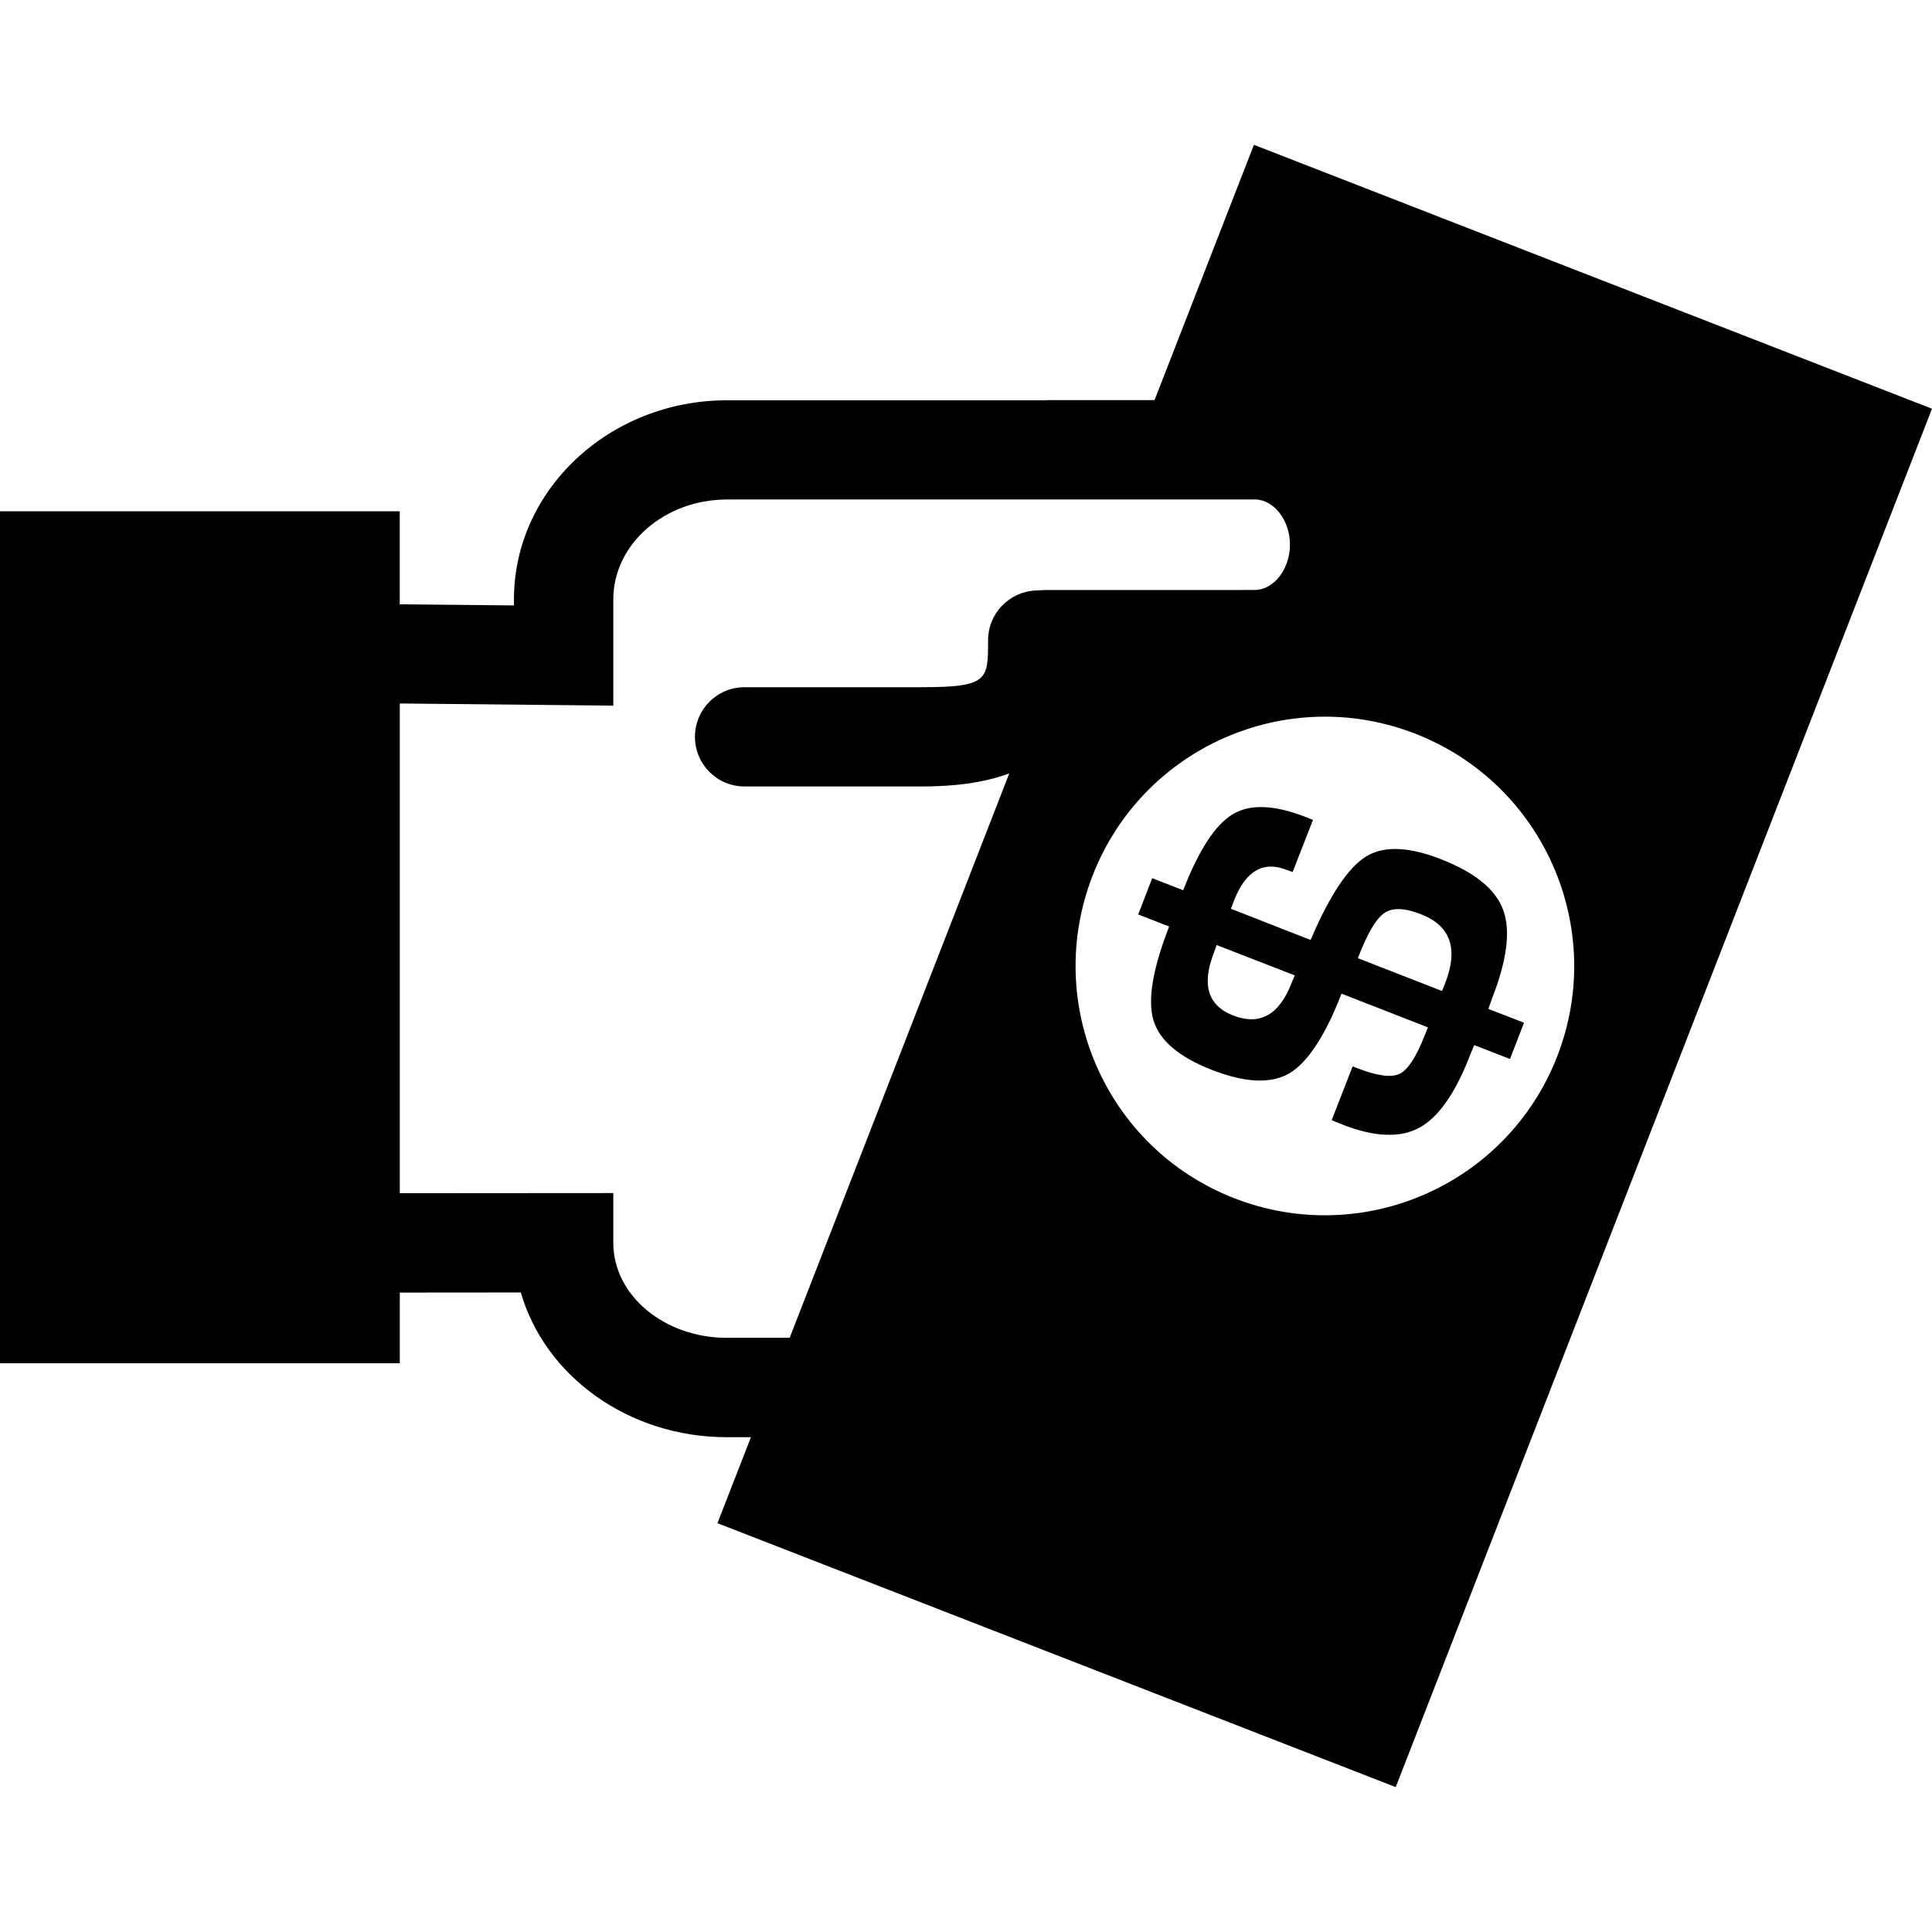 <?xml version="1.0" encoding="iso-8859-1"?>
<!-- Uploaded to: SVG Repo, www.svgrepo.com, Generator: SVG Repo Mixer Tools -->
<!DOCTYPE svg PUBLIC "-//W3C//DTD SVG 1.1//EN" "http://www.w3.org/Graphics/SVG/1.1/DTD/svg11.dtd">
<svg fill="#000000" version="1.1" id="Capa_1" xmlns="http://www.w3.org/2000/svg" xmlns:xlink="http://www.w3.org/1999/xlink" 
	 width="800px" height="800px" viewBox="0 0 38.926 38.926"
	 xml:space="preserve">
<g>
	<path d="M25.264,2.918l-2.002,5.143h-2.17c-0.006,0-0.012,0.004-0.02,0.004h-6.424c-2.367,0-4.293,1.801-4.293,4.012v0.121
		l-2.301-0.022v-1.875H0v17.166h8.055v-1.424l2.439-0.002c0.481,1.676,2.16,2.916,4.152,2.916h0.484l-0.675,1.732l13.666,5.318
		L38.926,8.235L25.264,2.918z M14.648,26.955c-1.264,0-2.291-0.854-2.291-1.916v-1.001l-4.302,0.003v-9.867l4.302,0.043v-2.141
		c0-1.109,1.027-2.012,2.291-2.012h10.629c0.002,0,0.006-0.002,0.008-0.002c0.383,0.006,0.705,0.42,0.705,0.911
		c0,0.495-0.326,0.914-0.713,0.914l-4.238,0.001l-0.182,0.01c-0.531,0.029-0.949,0.469-0.949,1c0,0.805,0,0.948-1.342,0.948h-3.564
		c-0.554,0-1,0.447-1,1c0,0.554,0.446,1,1,1h3.565c0.596,0,1.219-0.058,1.768-0.264l-4.424,11.371L14.648,26.955L14.648,26.955z
		 M24.871,24.143c-2.584-1.004-3.863-3.916-2.857-6.502s3.916-3.863,6.5-2.859c2.586,1.007,3.865,3.918,2.861,6.501
		C30.369,23.869,27.459,25.148,24.871,24.143z M30.068,20.102c0.297-0.768,0.371-1.355,0.217-1.771
		c-0.152-0.414-0.57-0.753-1.25-1.019c-0.629-0.246-1.117-0.271-1.465-0.082c-0.349,0.189-0.699,0.683-1.06,1.471l-0.104,0.238
		L24.8,18.309l0.065-0.168c0.232-0.596,0.589-0.801,1.062-0.613l0.117,0.041l0.41-1.049l-0.146-0.059
		c-0.633-0.246-1.121-0.266-1.469-0.057c-0.352,0.211-0.684,0.719-1,1.533l-0.625-0.244l-0.281,0.731l0.623,0.244
		c-0.332,0.852-0.438,1.479-0.316,1.889c0.123,0.409,0.513,0.738,1.168,0.996c0.681,0.266,1.201,0.287,1.57,0.072
		c0.367-0.219,0.721-0.752,1.051-1.605l1.742,0.68l-0.065,0.158c-0.171,0.438-0.341,0.695-0.502,0.775
		c-0.166,0.082-0.445,0.047-0.841-0.105l-0.11-0.043l-0.422,1.084l0.219,0.09c0.646,0.252,1.162,0.271,1.547,0.062
		c0.384-0.209,0.724-0.691,1.021-1.459l0.084-0.205l0.721,0.279l0.283-0.73l-0.719-0.279L30.068,20.102z M26.02,19.812
		c-0.248,0.641-0.643,0.855-1.174,0.648c-0.51-0.199-0.639-0.617-0.389-1.262l0.055-0.158l1.576,0.613
		C26.045,19.752,26.02,19.805,26.02,19.812z M29.117,19.811l-0.062,0.156l-1.697-0.662c0.189-0.492,0.367-0.795,0.531-0.908
		c0.166-0.115,0.41-0.106,0.736,0.021C29.225,18.649,29.389,19.113,29.117,19.811z"/>
</g>
</svg>